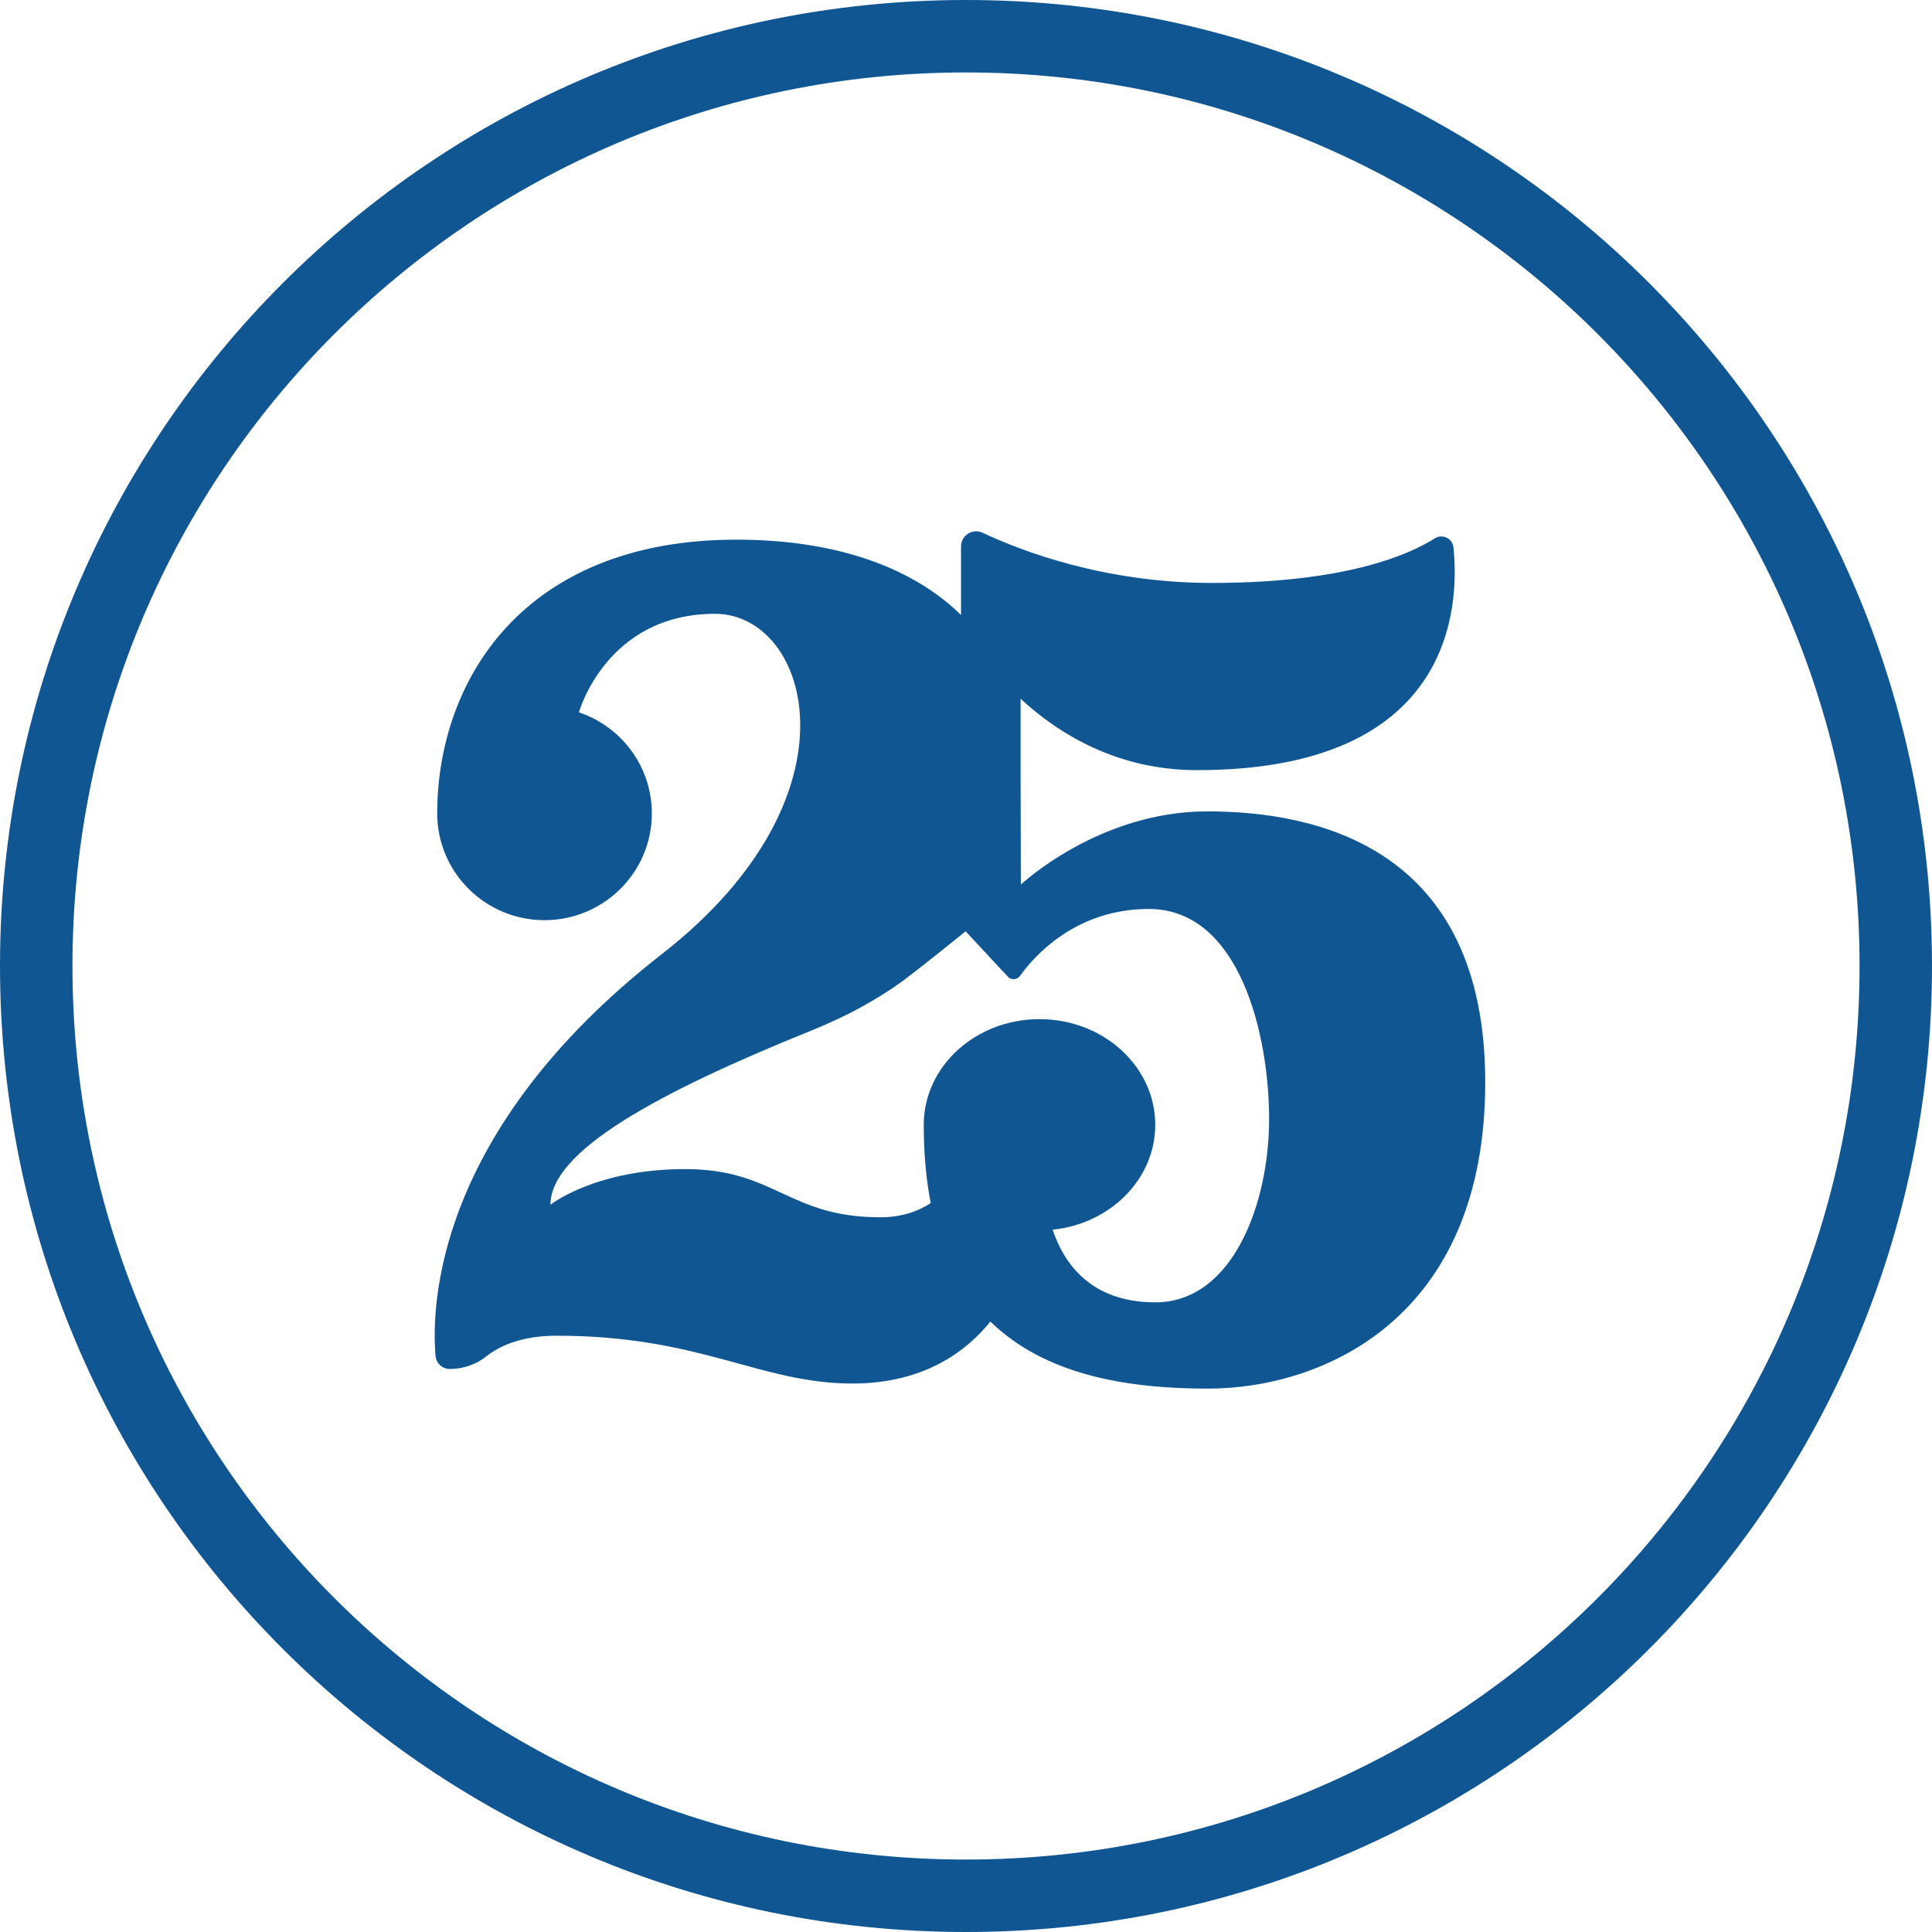 <svg xmlns="http://www.w3.org/2000/svg" version="1.1" xmlns:xlink="http://www.w3.org/1999/xlink" xmlns:svgjs="http://svgjs.dev/svgjs" width="160" height="160"><svg width="160" height="160" viewBox="0 0 160 160" fill="none" xmlns="http://www.w3.org/2000/svg">
<path fill-rule="evenodd" clip-rule="evenodd" d="M160 80C160 124.183 124.183 160 80 160C35.817 160 0 124.183 0 80C0 35.817 35.817 0 80 0C124.183 0 160 35.817 160 80ZM154 80C154 120.869 120.869 154 80 154C39.131 154 6 120.869 6 80C6 39.131 39.131 6 80 6C120.869 6 154 39.131 154 80Z" fill="#105693"></path>
<path d="M99.978 67.195C90.972 67.195 84.543 73.258 84.543 73.258L84.52 63.818V57.87C87.746 60.84 92.585 63.78 99.137 63.78C120.391 63.78 120.878 50.211 120.368 45.33C120.291 44.585 119.458 44.186 118.825 44.585C116.656 45.959 111.37 48.277 100.364 48.277C91.412 48.277 84.497 45.591 81.387 44.125C80.553 43.726 79.589 44.332 79.589 45.253V50.932C75.699 47.118 69.502 44.693 60.981 44.693C43.262 44.693 36.208 56.458 36.208 67.364C36.208 72.245 40.19 76.205 45.091 76.205C49.999 76.205 53.982 72.245 53.982 67.364C53.982 63.473 51.45 60.165 47.939 58.991L47.947 58.983C47.947 58.983 50.208 50.833 59.214 50.833C67.032 50.833 71.686 65.867 54.792 79.029C35.969 93.703 35.722 108.262 36.069 112.283C36.123 112.905 36.633 113.373 37.25 113.373C38.369 113.373 39.442 112.997 40.306 112.306C41.286 111.531 43.077 110.618 46.102 110.618C58.056 110.618 62.942 114.578 70.605 114.578C76.586 114.578 80.09 111.846 82.02 109.444C86.504 113.818 93.179 115 100.025 115C109.579 115 123 109.175 123 89.651C123.015 70.126 108.985 67.195 99.978 67.195ZM95.672 107.855C90.331 107.855 88.101 104.616 87.175 101.838C91.96 101.347 95.672 97.64 95.672 93.15C95.672 88.323 91.381 84.401 86.087 84.401C80.793 84.401 76.501 88.315 76.501 93.15C76.501 95.56 76.702 97.709 77.08 99.635C75.984 100.349 74.611 100.81 72.913 100.81C65.265 100.81 64.215 96.819 56.745 96.819C49.282 96.819 45.585 99.773 45.585 99.773C45.585 95.361 54.306 90.549 67.194 85.345C70.15 84.156 72.62 82.782 74.68 81.301C74.68 81.301 74.796 81.216 75.004 81.055C75.251 80.863 75.637 80.572 76.131 80.188C76.147 80.173 76.154 80.165 76.177 80.15C77.111 79.42 78.431 78.377 79.967 77.126L83.525 80.948C83.826 81.178 84.25 81.124 84.474 80.817C85.554 79.298 89.004 75.276 95.132 75.276C102.695 75.276 105.103 85.76 105.103 92.674C105.103 99.589 102.132 107.855 95.672 107.855Z" fill="#105693"></path>
</svg><style>@media (prefers-color-scheme: light) { :root { filter: none; } }
@media (prefers-color-scheme: dark) { :root { filter: none; } }
</style></svg>